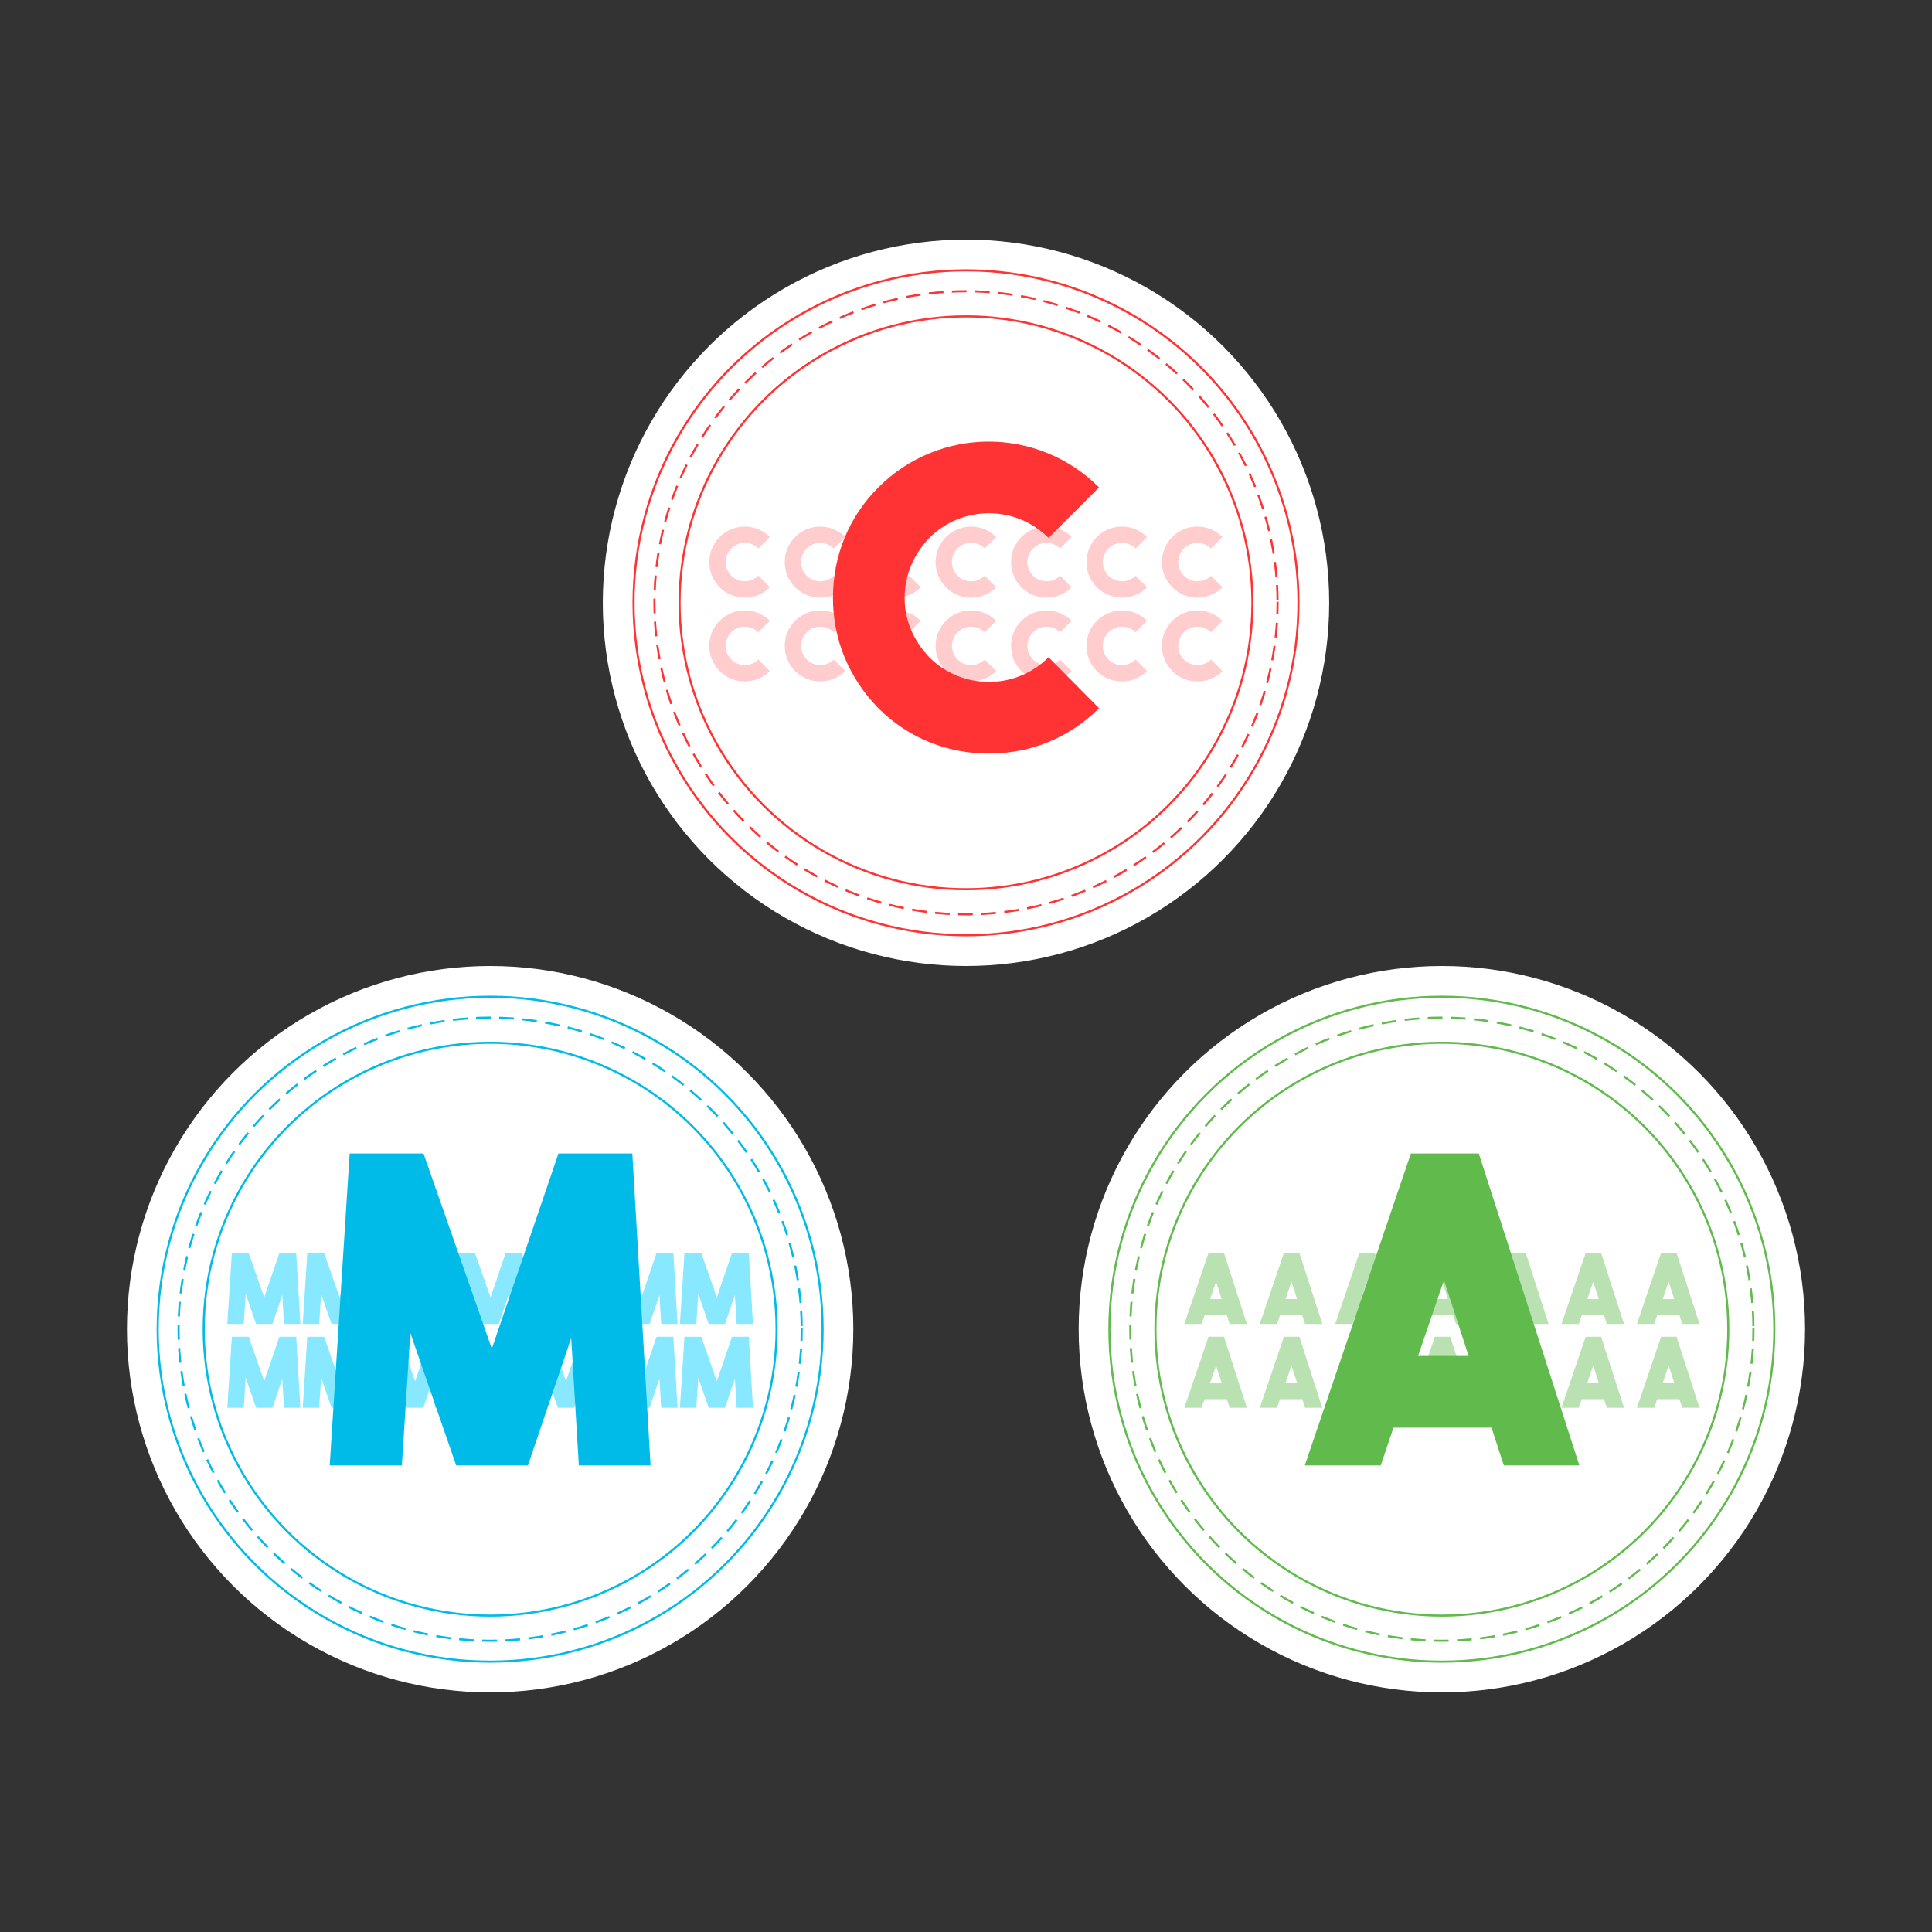 <?xml version="1.0" encoding="UTF-8" standalone="no"?><!DOCTYPE svg PUBLIC "-//W3C//DTD SVG 1.1//EN" "http://www.w3.org/Graphics/SVG/1.1/DTD/svg11.dtd"><svg width="100%" height="100%" viewBox="0 0 720 720" version="1.1" xmlns="http://www.w3.org/2000/svg" xmlns:xlink="http://www.w3.org/1999/xlink" xml:space="preserve" xmlns:serif="http://www.serif.com/" style="fill-rule:evenodd;clip-rule:evenodd;stroke-linecap:square;stroke-linejoin:round;stroke-miterlimit:1;"><rect x="0" y="0" width="720" height="720" fill="#333333" stroke="none"/><g><circle cx="360" cy="224.648" r="135.352" style="fill:#fff;"/><circle cx="360" cy="224.648" r="123.899" style="fill:#fff;stroke:#f33;stroke-width:0.78px;"/><circle cx="360" cy="224.648" r="116.114" style="fill:#fff;stroke:#f33;stroke-width:0.78px;stroke-dasharray:3.92,3.92,0.78,0;"/><circle cx="360" cy="224.648" r="106.744" style="fill:#fff;stroke:#f33;stroke-width:0.78px;"/><path d="M277.554,222.704c3.457,-0 6.771,-1.26 9.364,-3.851l-4.286,-4.321c-2.809,2.809 -7.347,2.773 -10.12,0c-1.332,-1.405 -2.089,-3.134 -2.089,-5.043c0,-1.91 0.757,-3.675 2.089,-5.08c2.773,-2.773 7.311,-2.809 10.12,-0l4.286,-4.285c-5.186,-5.183 -13.542,-5.183 -18.726,0c-2.483,2.484 -3.851,5.762 -3.851,9.365c0,3.566 1.368,6.809 3.851,9.364c2.591,2.591 5.941,3.851 9.362,3.851Z" style="fill:#ffcdcd;fill-rule:nonzero;"/><path d="M277.554,253.939c3.457,-0 6.771,-1.26 9.364,-3.851l-4.286,-4.321c-2.809,2.809 -7.347,2.773 -10.12,0c-1.332,-1.405 -2.089,-3.134 -2.089,-5.043c0,-1.91 0.757,-3.675 2.089,-5.08c2.773,-2.773 7.311,-2.809 10.12,-0l4.286,-4.285c-5.186,-5.183 -13.542,-5.183 -18.726,0c-2.483,2.484 -3.851,5.762 -3.851,9.365c0,3.566 1.368,6.808 3.851,9.364c2.591,2.591 5.941,3.851 9.362,3.851Z" style="fill:#ffcdcd;fill-rule:nonzero;"/><path d="M305.666,222.704c3.457,-0 6.77,-1.26 9.363,-3.851l-4.285,-4.321c-2.81,2.809 -7.347,2.773 -10.12,0c-1.333,-1.405 -2.089,-3.134 -2.089,-5.043c-0,-1.91 0.756,-3.675 2.089,-5.08c2.773,-2.773 7.31,-2.809 10.12,-0l4.285,-4.285c-5.186,-5.183 -13.541,-5.183 -18.726,0c-2.483,2.484 -3.85,5.762 -3.85,9.365c-0,3.566 1.367,6.809 3.85,9.364c2.592,2.591 5.941,3.851 9.363,3.851Z" style="fill:#ffcdcd;fill-rule:nonzero;"/><path d="M305.666,253.939c3.457,-0 6.77,-1.26 9.363,-3.851l-4.285,-4.321c-2.81,2.809 -7.347,2.773 -10.12,0c-1.333,-1.405 -2.089,-3.134 -2.089,-5.043c-0,-1.91 0.756,-3.675 2.089,-5.08c2.773,-2.773 7.31,-2.809 10.12,-0l4.285,-4.285c-5.186,-5.183 -13.541,-5.183 -18.726,0c-2.483,2.484 -3.85,5.762 -3.85,9.365c-0,3.566 1.367,6.808 3.85,9.364c2.592,2.591 5.941,3.851 9.363,3.851Z" style="fill:#ffcdcd;fill-rule:nonzero;"/><path d="M333.777,222.704c3.457,-0 6.771,-1.26 9.364,-3.851l-4.286,-4.321c-2.809,2.809 -7.347,2.773 -10.12,0c-1.333,-1.405 -2.089,-3.134 -2.089,-5.043c0,-1.91 0.756,-3.675 2.089,-5.08c2.773,-2.773 7.311,-2.809 10.12,-0l4.286,-4.285c-5.186,-5.183 -13.542,-5.183 -18.726,0c-2.483,2.484 -3.851,5.762 -3.851,9.365c0,3.566 1.368,6.809 3.851,9.364c2.591,2.591 5.941,3.851 9.362,3.851Z" style="fill:#ffcdcd;fill-rule:nonzero;"/><path d="M333.777,253.939c3.457,-0 6.771,-1.26 9.364,-3.851l-4.286,-4.321c-2.809,2.809 -7.347,2.773 -10.12,0c-1.333,-1.405 -2.089,-3.134 -2.089,-5.043c0,-1.91 0.756,-3.675 2.089,-5.08c2.773,-2.773 7.311,-2.809 10.12,-0l4.286,-4.285c-5.186,-5.183 -13.542,-5.183 -18.726,0c-2.483,2.484 -3.851,5.762 -3.851,9.365c0,3.566 1.368,6.808 3.851,9.364c2.591,2.591 5.941,3.851 9.362,3.851Z" style="fill:#ffcdcd;fill-rule:nonzero;"/><path d="M361.889,222.704c3.457,-0 6.77,-1.26 9.363,-3.851l-4.285,-4.321c-2.81,2.809 -7.347,2.773 -10.121,0c-1.332,-1.405 -2.088,-3.134 -2.088,-5.043c-0,-1.91 0.756,-3.675 2.088,-5.08c2.774,-2.773 7.311,-2.809 10.121,-0l4.285,-4.285c-5.186,-5.183 -13.541,-5.183 -18.726,0c-2.483,2.484 -3.85,5.762 -3.85,9.365c-0,3.566 1.367,6.809 3.85,9.364c2.592,2.591 5.941,3.851 9.363,3.851Z" style="fill:#ffcdcd;fill-rule:nonzero;"/><path d="M361.889,253.939c3.457,-0 6.77,-1.26 9.363,-3.851l-4.285,-4.321c-2.81,2.809 -7.347,2.773 -10.121,0c-1.332,-1.405 -2.088,-3.134 -2.088,-5.043c-0,-1.91 0.756,-3.675 2.088,-5.08c2.774,-2.773 7.311,-2.809 10.121,-0l4.285,-4.285c-5.186,-5.183 -13.541,-5.183 -18.726,0c-2.483,2.484 -3.85,5.762 -3.85,9.365c-0,3.566 1.367,6.808 3.85,9.364c2.592,2.591 5.941,3.851 9.363,3.851Z" style="fill:#ffcdcd;fill-rule:nonzero;"/><path d="M390,222.704c3.457,-0 6.771,-1.26 9.364,-3.851l-4.286,-4.321c-2.809,2.809 -7.347,2.773 -10.12,0c-1.333,-1.405 -2.089,-3.134 -2.089,-5.043c0,-1.91 0.756,-3.675 2.089,-5.08c2.773,-2.773 7.311,-2.809 10.12,-0l4.286,-4.285c-5.186,-5.183 -13.542,-5.183 -18.726,0c-2.483,2.484 -3.851,5.762 -3.851,9.365c0,3.566 1.368,6.809 3.851,9.364c2.591,2.591 5.941,3.851 9.362,3.851Z" style="fill:#ffcdcd;fill-rule:nonzero;"/><path d="M390,253.939c3.457,-0 6.771,-1.26 9.364,-3.851l-4.286,-4.321c-2.809,2.809 -7.347,2.773 -10.12,0c-1.333,-1.405 -2.089,-3.134 -2.089,-5.043c0,-1.91 0.756,-3.675 2.089,-5.08c2.773,-2.773 7.311,-2.809 10.12,-0l4.286,-4.285c-5.186,-5.183 -13.542,-5.183 -18.726,0c-2.483,2.484 -3.851,5.762 -3.851,9.365c0,3.566 1.368,6.808 3.851,9.364c2.591,2.591 5.941,3.851 9.362,3.851Z" style="fill:#ffcdcd;fill-rule:nonzero;"/><path d="M418.111,222.704c3.458,-0 6.771,-1.26 9.364,-3.851l-4.286,-4.321c-2.809,2.809 -7.346,2.773 -10.12,0c-1.332,-1.405 -2.088,-3.134 -2.088,-5.043c-0,-1.91 0.756,-3.675 2.088,-5.08c2.774,-2.773 7.311,-2.809 10.12,-0l4.286,-4.285c-5.186,-5.183 -13.541,-5.183 -18.726,0c-2.483,2.484 -3.85,5.762 -3.85,9.365c-0,3.566 1.367,6.809 3.85,9.364c2.592,2.591 5.941,3.851 9.362,3.851Z" style="fill:#ffcdcd;fill-rule:nonzero;"/><path d="M418.111,253.939c3.458,-0 6.771,-1.26 9.364,-3.851l-4.286,-4.321c-2.809,2.809 -7.346,2.773 -10.12,0c-1.332,-1.405 -2.088,-3.134 -2.088,-5.043c-0,-1.91 0.756,-3.675 2.088,-5.08c2.774,-2.773 7.311,-2.809 10.12,-0l4.286,-4.285c-5.186,-5.183 -13.541,-5.183 -18.726,0c-2.483,2.484 -3.85,5.762 -3.85,9.365c-0,3.566 1.367,6.808 3.85,9.364c2.592,2.591 5.941,3.851 9.362,3.851Z" style="fill:#ffcdcd;fill-rule:nonzero;"/><path d="M446.223,222.704c3.457,-0 6.771,-1.26 9.364,-3.851l-4.286,-4.321c-2.809,2.809 -7.347,2.773 -10.12,0c-1.333,-1.405 -2.089,-3.134 -2.089,-5.043c0,-1.91 0.756,-3.675 2.089,-5.08c2.773,-2.773 7.311,-2.809 10.12,-0l4.286,-4.285c-5.186,-5.183 -13.542,-5.183 -18.726,0c-2.483,2.484 -3.851,5.762 -3.851,9.365c0,3.566 1.368,6.809 3.851,9.364c2.591,2.591 5.941,3.851 9.362,3.851Z" style="fill:#ffcdcd;fill-rule:nonzero;"/><path d="M446.223,253.939c3.457,-0 6.771,-1.26 9.364,-3.851l-4.286,-4.321c-2.809,2.809 -7.347,2.773 -10.12,0c-1.333,-1.405 -2.089,-3.134 -2.089,-5.043c0,-1.91 0.756,-3.675 2.089,-5.08c2.773,-2.773 7.311,-2.809 10.12,-0l4.286,-4.285c-5.186,-5.183 -13.542,-5.183 -18.726,0c-2.483,2.484 -3.851,5.762 -3.851,9.365c0,3.566 1.368,6.808 3.851,9.364c2.591,2.591 5.941,3.851 9.362,3.851Z" style="fill:#ffcdcd;fill-rule:nonzero;"/><path d="M368.454,280.833c15.187,0 29.741,-5.533 41.131,-16.915l-18.825,-18.979c-12.34,12.34 -32.273,12.182 -44.454,0c-5.853,-6.172 -9.176,-13.768 -9.176,-22.155c0,-8.387 3.323,-16.141 9.176,-22.313c12.181,-12.182 32.114,-12.34 44.454,0l18.825,-18.821c-22.78,-22.768 -59.482,-22.768 -82.255,0c-10.908,10.909 -16.915,25.309 -16.915,41.134c-0,15.667 6.007,29.909 16.915,41.134c11.382,11.382 26.095,16.915 41.124,16.915Z" style="fill:#f33;fill-rule:nonzero;"/></g><g><circle cx="537.339" cy="495.352" r="135.352" style="fill:#fff;"/><circle cx="537.339" cy="495.352" r="123.899" style="fill:#fff;stroke:#60bb4c;stroke-width:0.78px;"/><circle cx="537.339" cy="495.352" r="116.114" style="fill:#fff;stroke:#60bb4c;stroke-width:0.78px;stroke-dasharray:3.92,3.92,0.78,0;"/><circle cx="537.339" cy="495.352" r="106.744" style="fill:#fff;stroke:#60bb4c;stroke-width:0.78px;"/><path d="M464.671,493.407l-8.534,-26.466l-5.761,-0l-9.002,26.466l6.446,-0l1.08,-3.206l8.318,0l1.044,3.206l6.409,-0Zm-11.486,-15.711l2.088,6.424l-4.285,-0l2.197,-6.424Z" style="fill:#bae1b1;fill-rule:nonzero;"/><path d="M464.671,524.642l-8.534,-26.466l-5.761,-0l-9.002,26.466l6.446,-0l1.08,-3.206l8.318,0l1.044,3.206l6.409,-0Zm-11.486,-15.712l2.088,6.425l-4.285,-0l2.197,-6.425Z" style="fill:#bae1b1;fill-rule:nonzero;"/><path d="M492.783,493.407l-8.534,-26.466l-5.761,-0l-9.002,26.466l6.445,-0l1.08,-3.206l8.318,0l1.044,3.206l6.41,-0Zm-11.487,-15.711l2.089,6.424l-4.285,-0l2.196,-6.424Z" style="fill:#bae1b1;fill-rule:nonzero;"/><path d="M492.783,524.642l-8.534,-26.466l-5.761,-0l-9.002,26.466l6.445,-0l1.08,-3.206l8.318,0l1.044,3.206l6.41,-0Zm-11.487,-15.712l2.089,6.425l-4.285,-0l2.196,-6.425Z" style="fill:#bae1b1;fill-rule:nonzero;"/><path d="M520.894,493.407l-8.534,-26.466l-5.761,-0l-9.002,26.466l6.446,-0l1.08,-3.206l8.317,0l1.045,3.206l6.409,-0Zm-11.486,-15.711l2.088,6.424l-4.285,-0l2.197,-6.424Z" style="fill:#bae1b1;fill-rule:nonzero;"/><path d="M520.894,524.642l-8.534,-26.466l-5.761,-0l-9.002,26.466l6.446,-0l1.08,-3.206l8.317,0l1.045,3.206l6.409,-0Zm-11.486,-15.712l2.088,6.425l-4.285,-0l2.197,-6.425Z" style="fill:#bae1b1;fill-rule:nonzero;"/><path d="M549.006,493.407l-8.534,-26.466l-5.761,-0l-9.002,26.466l6.445,-0l1.08,-3.206l8.318,0l1.044,3.206l6.41,-0Zm-11.487,-15.711l2.089,6.424l-4.285,-0l2.196,-6.424Z" style="fill:#bae1b1;fill-rule:nonzero;"/><path d="M549.006,524.642l-8.534,-26.466l-5.761,-0l-9.002,26.466l6.445,-0l1.08,-3.206l8.318,0l1.044,3.206l6.41,-0Zm-11.487,-15.712l2.089,6.425l-4.285,-0l2.196,-6.425Z" style="fill:#bae1b1;fill-rule:nonzero;"/><path d="M577.117,493.407l-8.534,-26.466l-5.761,-0l-9.002,26.466l6.446,-0l1.08,-3.206l8.317,0l1.045,3.206l6.409,-0Zm-11.486,-15.711l2.088,6.424l-4.285,-0l2.197,-6.424Z" style="fill:#bae1b1;fill-rule:nonzero;"/><path id="t" d="M577.117,524.642l-8.534,-26.466l-5.761,-0l-9.002,26.466l6.446,-0l1.08,-3.206l8.317,0l1.045,3.206l6.409,-0Zm-11.486,-15.712l2.088,6.425l-4.285,-0l2.197,-6.425Z" style="fill:#bae1b1;fill-rule:nonzero;"/><path d="M605.228,493.407l-8.533,-26.466l-5.761,-0l-9.002,26.466l6.445,-0l1.08,-3.206l8.318,0l1.044,3.206l6.409,-0Zm-11.486,-15.711l2.088,6.424l-4.284,-0l2.196,-6.424Z" style="fill:#bae1b1;fill-rule:nonzero;"/><path d="M605.228,524.642l-8.533,-26.466l-5.761,-0l-9.002,26.466l6.445,-0l1.08,-3.206l8.318,0l1.044,3.206l6.409,-0Zm-11.486,-15.712l2.088,6.425l-4.284,-0l2.196,-6.425Z" style="fill:#bae1b1;fill-rule:nonzero;"/><path d="M633.34,493.407l-8.534,-26.466l-5.761,-0l-9.002,26.466l6.445,-0l1.081,-3.206l8.317,0l1.045,3.206l6.409,-0Zm-11.486,-15.711l2.088,6.424l-4.285,-0l2.197,-6.424Z" style="fill:#bae1b1;fill-rule:nonzero;"/><path d="M633.34,524.642l-8.534,-26.466l-5.761,-0l-9.002,26.466l6.445,-0l1.081,-3.206l8.317,0l1.045,3.206l6.409,-0Zm-11.486,-15.712l2.088,6.425l-4.285,-0l2.197,-6.425Z" style="fill:#bae1b1;fill-rule:nonzero;"/><path d="M588.585,546.123l-37.486,-116.256l-25.306,0l-39.542,116.256l28.312,0l4.745,-14.079l36.536,-0l4.587,14.079l28.154,0Zm-50.455,-69.014l9.173,28.219l-18.821,-0l9.648,-28.219Z" style="fill:#60bb4c;fill-rule:nonzero;"/></g><g><circle cx="182.661" cy="495.352" r="135.352" style="fill:#fff;"/><circle cx="182.661" cy="495.352" r="123.899" style="fill:#fff;stroke:#00bbe8;stroke-width:0.78px;"/><circle cx="182.661" cy="495.352" r="116.114" style="fill:#fff;stroke:#00bbe8;stroke-width:0.78px;stroke-dasharray:3.92,3.92,0.78,0;"/><circle cx="182.661" cy="495.352" r="106.744" style="fill:#fff;stroke:#00bbe8;stroke-width:0.78px;"/><path d="M98.47,483.504l-5.797,-16.563l-6.265,-0l-1.693,26.466l6.122,-0l0.72,-11.235l3.889,11.235l6.085,-0l3.673,-10.803l0.648,10.803l6.086,-0l-1.549,-26.466l-6.265,-0l-5.654,16.563Z" style="fill:#87e8ff;fill-rule:nonzero;"/><path d="M98.47,514.739l-5.797,-16.563l-6.265,-0l-1.693,26.466l6.122,-0l0.72,-11.235l3.889,11.235l6.085,-0l3.673,-10.803l0.648,10.803l6.086,-0l-1.549,-26.466l-6.265,-0l-5.654,16.563Z" style="fill:#87e8ff;fill-rule:nonzero;"/><path d="M126.582,483.504l-5.797,-16.563l-6.266,-0l-1.692,26.466l6.121,-0l0.72,-11.235l3.889,11.235l6.086,-0l3.672,-10.803l0.649,10.803l6.085,-0l-1.548,-26.466l-6.266,-0l-5.653,16.563Z" style="fill:#87e8ff;fill-rule:nonzero;"/><path d="M126.582,514.739l-5.797,-16.563l-6.266,-0l-1.692,26.466l6.121,-0l0.72,-11.235l3.889,11.235l6.086,-0l3.672,-10.803l0.649,10.803l6.085,-0l-1.548,-26.466l-6.266,-0l-5.653,16.563Z" style="fill:#87e8ff;fill-rule:nonzero;"/><path d="M154.693,483.504l-5.797,-16.563l-6.265,-0l-1.693,26.466l6.122,-0l0.72,-11.235l3.889,11.235l6.085,-0l3.673,-10.803l0.648,10.803l6.086,-0l-1.549,-26.466l-6.265,-0l-5.654,16.563Z" style="fill:#87e8ff;fill-rule:nonzero;"/><path d="M154.693,514.739l-5.797,-16.563l-6.265,-0l-1.693,26.466l6.122,-0l0.72,-11.235l3.889,11.235l6.085,-0l3.673,-10.803l0.648,10.803l6.086,-0l-1.549,-26.466l-6.265,-0l-5.654,16.563Z" style="fill:#87e8ff;fill-rule:nonzero;"/><path d="M182.805,483.504l-5.797,-16.563l-6.266,-0l-1.692,26.466l6.121,-0l0.72,-11.235l3.889,11.235l6.086,-0l3.672,-10.803l0.649,10.803l6.085,-0l-1.548,-26.466l-6.266,-0l-5.653,16.563Z" style="fill:#87e8ff;fill-rule:nonzero;"/><path d="M182.805,514.739l-5.797,-16.563l-6.266,-0l-1.692,26.466l6.121,-0l0.72,-11.235l3.889,11.235l6.086,-0l3.672,-10.803l0.649,10.803l6.085,-0l-1.548,-26.466l-6.266,-0l-5.653,16.563Z" style="fill:#87e8ff;fill-rule:nonzero;"/><path d="M210.916,483.504l-5.797,-16.563l-6.265,-0l-1.693,26.466l6.122,-0l0.72,-11.235l3.889,11.235l6.085,-0l3.673,-10.803l0.648,10.803l6.086,-0l-1.549,-26.466l-6.265,-0l-5.654,16.563Z" style="fill:#87e8ff;fill-rule:nonzero;"/><path id="t1" serif:id="t" d="M210.916,514.739l-5.797,-16.563l-6.265,-0l-1.693,26.466l6.122,-0l0.72,-11.235l3.889,11.235l6.085,-0l3.673,-10.803l0.648,10.803l6.086,-0l-1.549,-26.466l-6.265,-0l-5.654,16.563Z" style="fill:#87e8ff;fill-rule:nonzero;"/><path d="M239.028,483.504l-5.798,-16.563l-6.265,-0l-1.692,26.466l6.121,-0l0.72,-11.235l3.889,11.235l6.086,-0l3.672,-10.803l0.649,10.803l6.085,-0l-1.548,-26.466l-6.266,-0l-5.653,16.563Z" style="fill:#87e8ff;fill-rule:nonzero;"/><path d="M239.028,514.739l-5.798,-16.563l-6.265,-0l-1.692,26.466l6.121,-0l0.72,-11.235l3.889,11.235l6.086,-0l3.672,-10.803l0.649,10.803l6.085,-0l-1.548,-26.466l-6.266,-0l-5.653,16.563Z" style="fill:#87e8ff;fill-rule:nonzero;"/><path d="M267.139,483.504l-5.797,-16.563l-6.266,-0l-1.692,26.466l6.122,-0l0.72,-11.235l3.889,11.235l6.085,-0l3.673,-10.803l0.648,10.803l6.085,-0l-1.548,-26.466l-6.265,-0l-5.654,16.563Z" style="fill:#87e8ff;fill-rule:nonzero;"/><path d="M267.139,514.739l-5.797,-16.563l-6.266,-0l-1.692,26.466l6.122,-0l0.72,-11.235l3.889,11.235l6.085,-0l3.673,-10.803l0.648,10.803l6.085,-0l-1.548,-26.466l-6.265,-0l-5.654,16.563Z" style="fill:#87e8ff;fill-rule:nonzero;"/><path d="M183.293,502.626l-25.465,-72.759l-27.522,0l-7.434,116.256l26.889,0l3.163,-49.349l17.083,49.349l26.731,0l16.133,-47.451l2.848,47.451l26.731,0l-6.802,-116.256l-27.522,0l-24.833,72.759Z" style="fill:#00bbe8;fill-rule:nonzero;"/></g></svg>